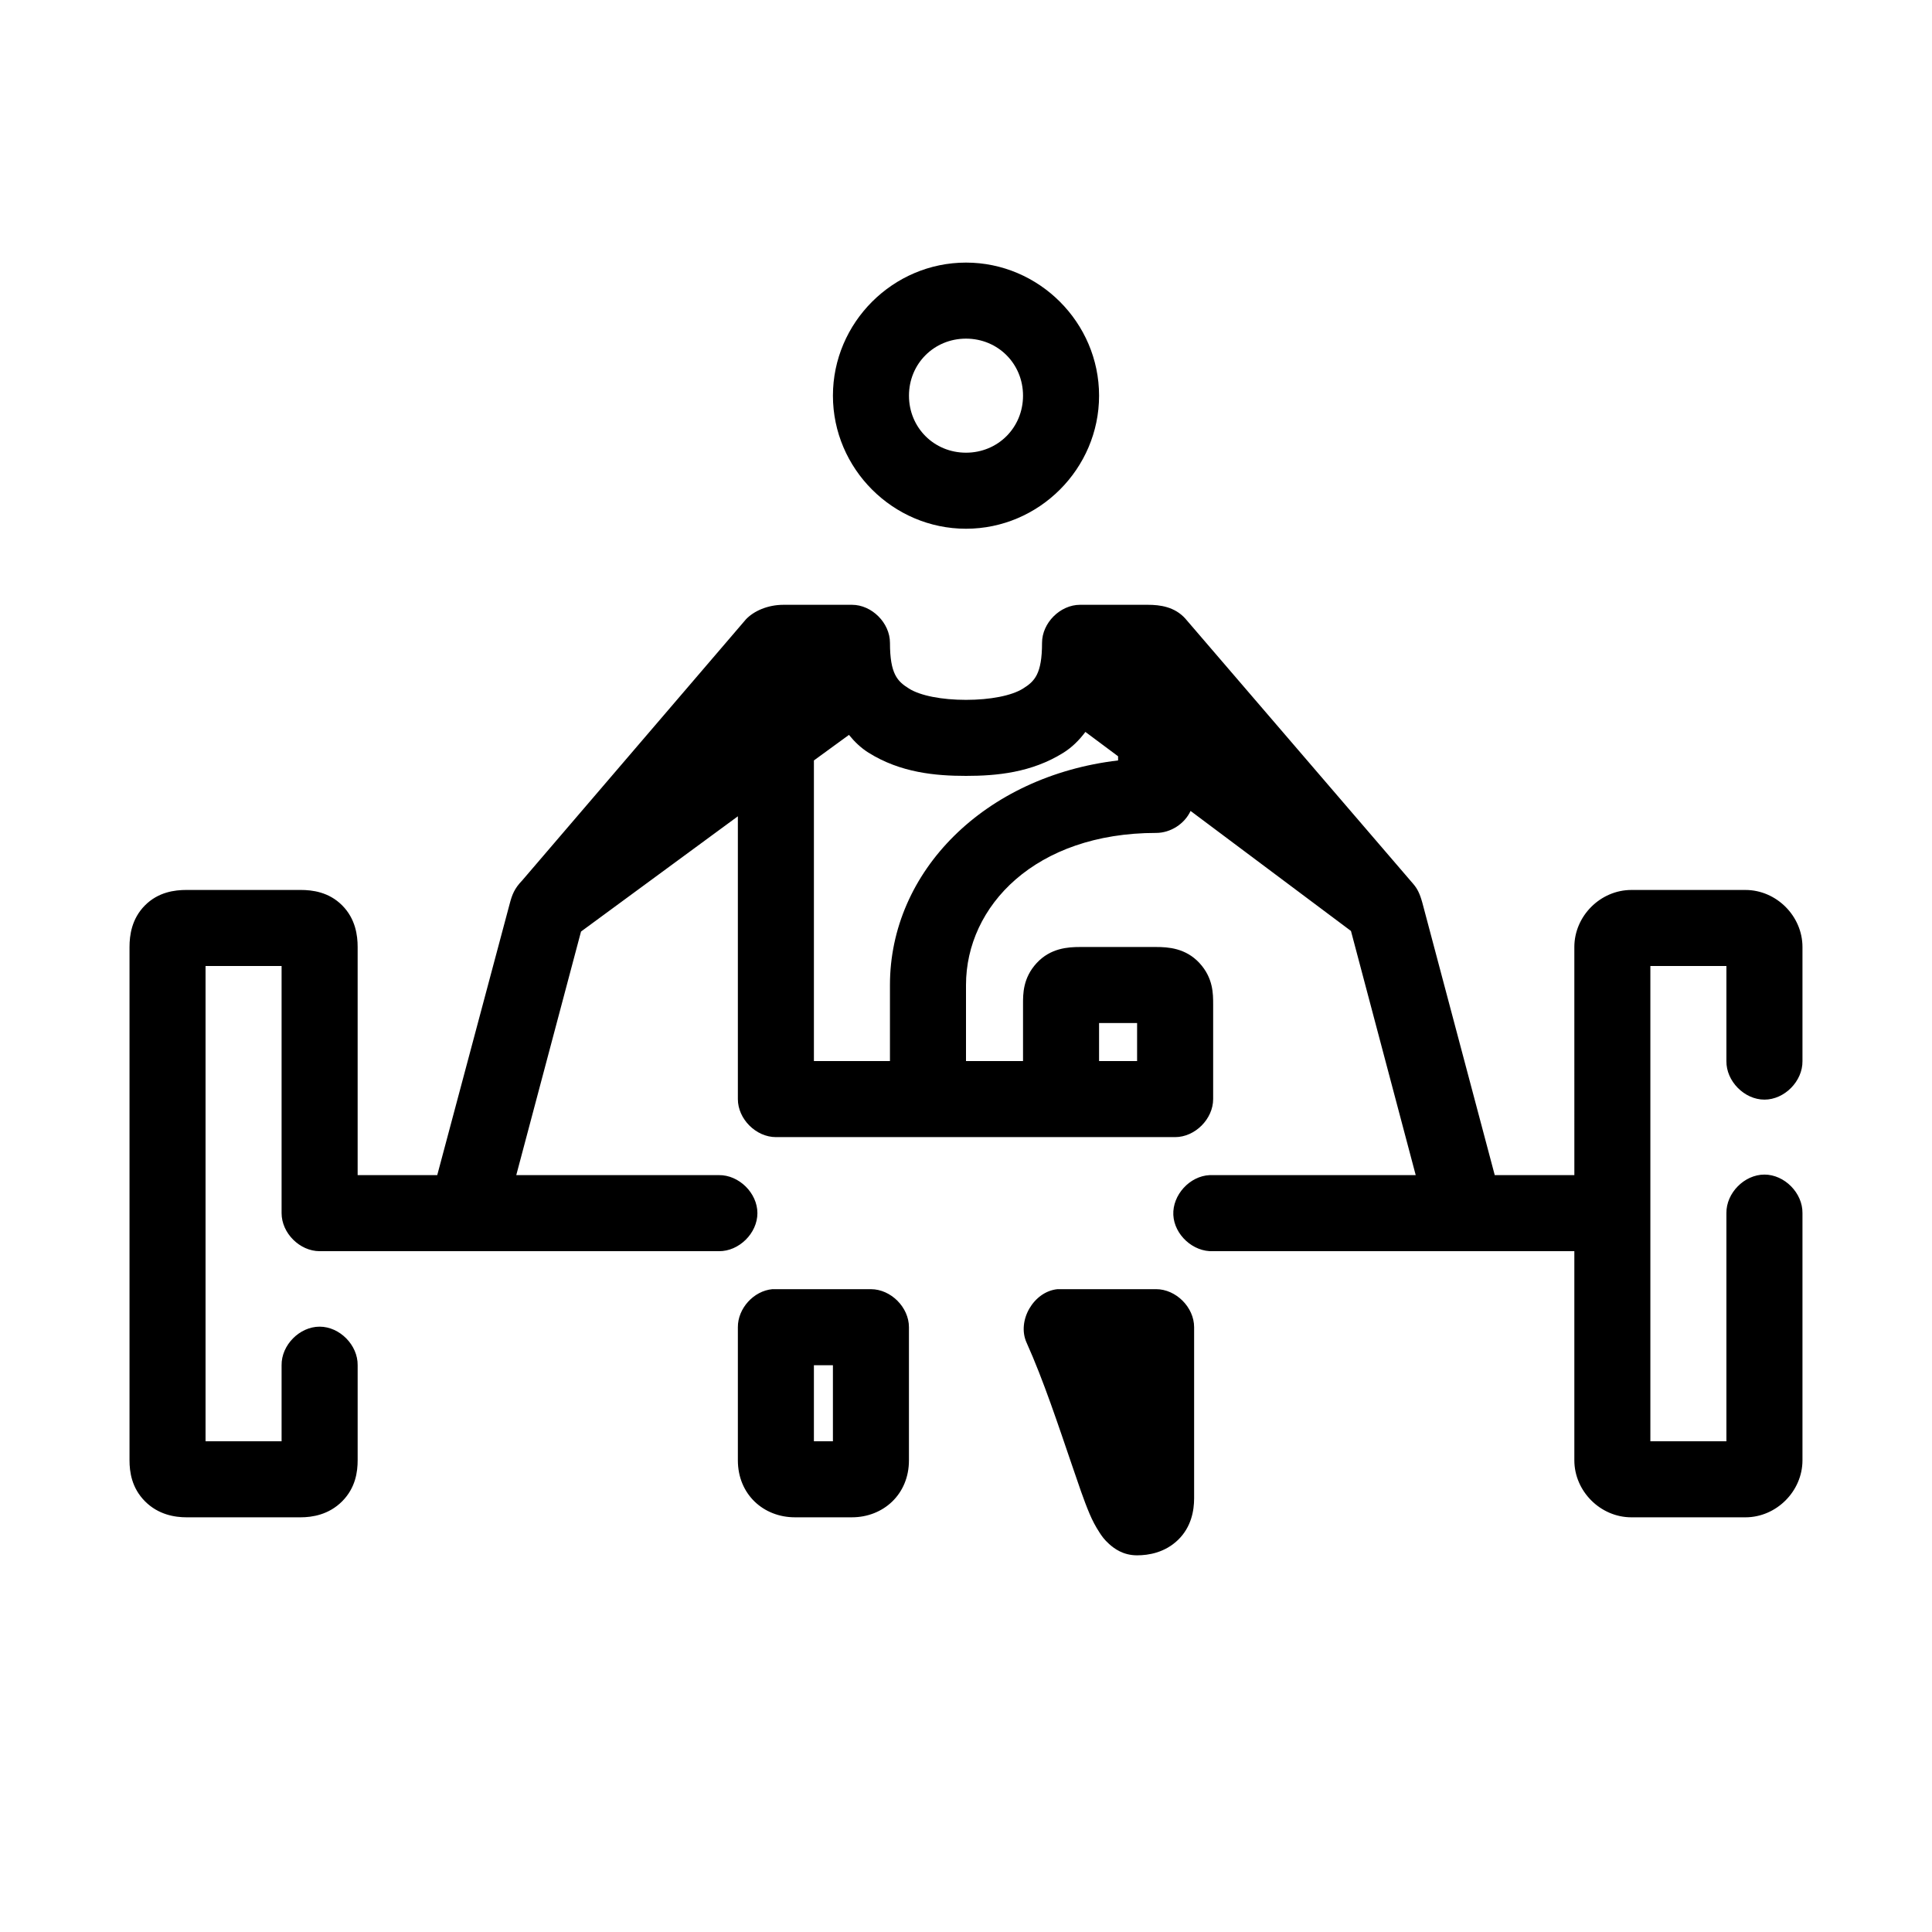 <?xml version="1.0" encoding="UTF-8"?>
<!-- Uploaded to: SVG Repo, www.svgrepo.com, Generator: SVG Repo Mixer Tools -->
<svg fill="#000000" width="800px" height="800px" version="1.1" viewBox="144 144 512 512" xmlns="http://www.w3.org/2000/svg">
 <path d="m400 213.59c-19.359 0-35.266 15.91-35.266 35.266 0 19.359 15.91 35.266 35.266 35.266 19.359 0 35.266-15.91 35.266-35.266 0-19.359-15.91-35.266-35.266-35.266zm0 20.152c8.465 0 15.113 6.648 15.113 15.113 0 8.465-6.648 15.113-15.113 15.113s-15.113-6.648-15.113-15.113c0-8.465 6.648-15.113 15.113-15.113zm-58.254 74.312-59.355 69.273c-2.062 2.129-2.703 3.828-3.305 6.141l-19.211 71.949h-21.094v-60.457c0-3.043-0.551-7.457-4.094-11.02-3.543-3.566-7.938-4.094-11.023-4.094h-30.227c-3.086 0-7.481 0.527-11.023 4.094-3.543 3.562-4.09 7.977-4.09 11.02v136.03c0 3.043 0.551 7.297 4.094 10.863 3.539 3.566 7.934 4.25 11.02 4.25h30.23c3.086 0 7.477-0.684 11.02-4.25 3.543-3.566 4.094-7.82 4.094-10.863v-25.191c0.074-5.324-4.754-10.219-10.078-10.219s-10.152 4.894-10.078 10.219v20.152h-20.152v-125.95h20.152v65.496c0 5.277 4.801 10.074 10.078 10.078h105.8c5.324 0.074 10.219-4.754 10.219-10.078 0-5.324-4.894-10.152-10.219-10.078l-53.688 0.004 17.16-64.551 41.566-30.543v74.941c0 5.277 4.801 10.074 10.078 10.078h105.8c5.277 0 10.074-4.801 10.078-10.078v-25.191c-0.008-2.625 0.043-6.891-3.629-10.863-3.672-3.973-8.328-4.25-11.492-4.25h-20.152c-3.164 0-7.82 0.277-11.492 4.25-3.672 3.973-3.621 8.238-3.621 10.863v15.113h-15.113v-20.152c0-20.93 18.371-40.305 50.383-40.305 3.812 0 7.523-2.371 9.133-5.824l42.504 31.805 17.16 64.707h-54.633c-5.277 0.246-9.852 5.273-9.605 10.547 0.25 5.277 5.277 9.852 10.551 9.605h95.723v55.418c0 8.199 6.914 15.113 15.113 15.113h30.23c8.199 0 15.113-6.914 15.113-15.113v-65.496c0.074-5.324-4.754-10.219-10.078-10.219s-10.152 4.894-10.078 10.219v60.457h-20.152v-125.95h20.152v25.191c-0.074 5.324 4.754 10.219 10.078 10.219s10.152-4.894 10.078-10.219v-30.23c0-8.199-6.914-15.113-15.113-15.113h-30.23c-8.199 0-15.113 6.914-15.113 15.113l0.004 60.461h-21.098l-19.207-72.266c-0.684-2.438-1.32-3.644-2.363-4.879l-60.457-70.375c-2.805-3.09-6.621-3.625-9.918-3.625h-17.949c-5.277 0-10.074 4.801-10.078 10.078 0 8.297-1.992 10.215-5.039 12.121-3.043 1.91-8.762 2.992-15.109 2.992-6.352 0-12.07-1.082-15.117-2.992-3.043-1.906-5.035-3.828-5.035-12.121-0.004-5.277-4.801-10.078-10.078-10.078h-18.105c-4.352 0-7.922 1.719-9.918 3.777zm89.898 29.914 8.66 6.453v1.102c-35.344 4.18-60.457 29.395-60.457 59.512v20.152h-20.152v-79.664l9.289-6.769c1.535 1.887 3.207 3.477 5.195 4.723 8.469 5.305 17.762 6.141 25.82 6.141 8.055 0 17.352-0.836 25.82-6.141 2.262-1.418 4.148-3.281 5.824-5.512zm3.621 77.145h10.078v10.078h-10.078zm-86.594 70.531c-4.953 0.469-9.152 5.102-9.129 10.078v35.266c0 9.039 6.797 15.113 15.113 15.113h15.113c8.27 0 15.121-6.051 15.113-15.113v-0.156-35.109c0-5.277-4.801-10.074-10.078-10.078h-26.137zm75.57 0c-6.336 0.633-10.805 8.367-8.188 14.168 4.469 9.906 8.531 22.254 11.965 32.273 1.719 5.012 3.188 9.461 4.723 13.066 0.766 1.805 1.535 3.281 2.676 5.039 0.57 0.879 1.223 1.832 2.519 2.992 1.301 1.164 3.652 2.996 7.402 2.996 3.031 0 7.363-0.703 10.863-4.094 3.504-3.391 4.254-7.766 4.254-11.02v-45.344c0-5.277-4.801-10.074-10.078-10.078h-26.137zm-64.547 20.152h5.039v20.152h-5.039z"/>
</svg>